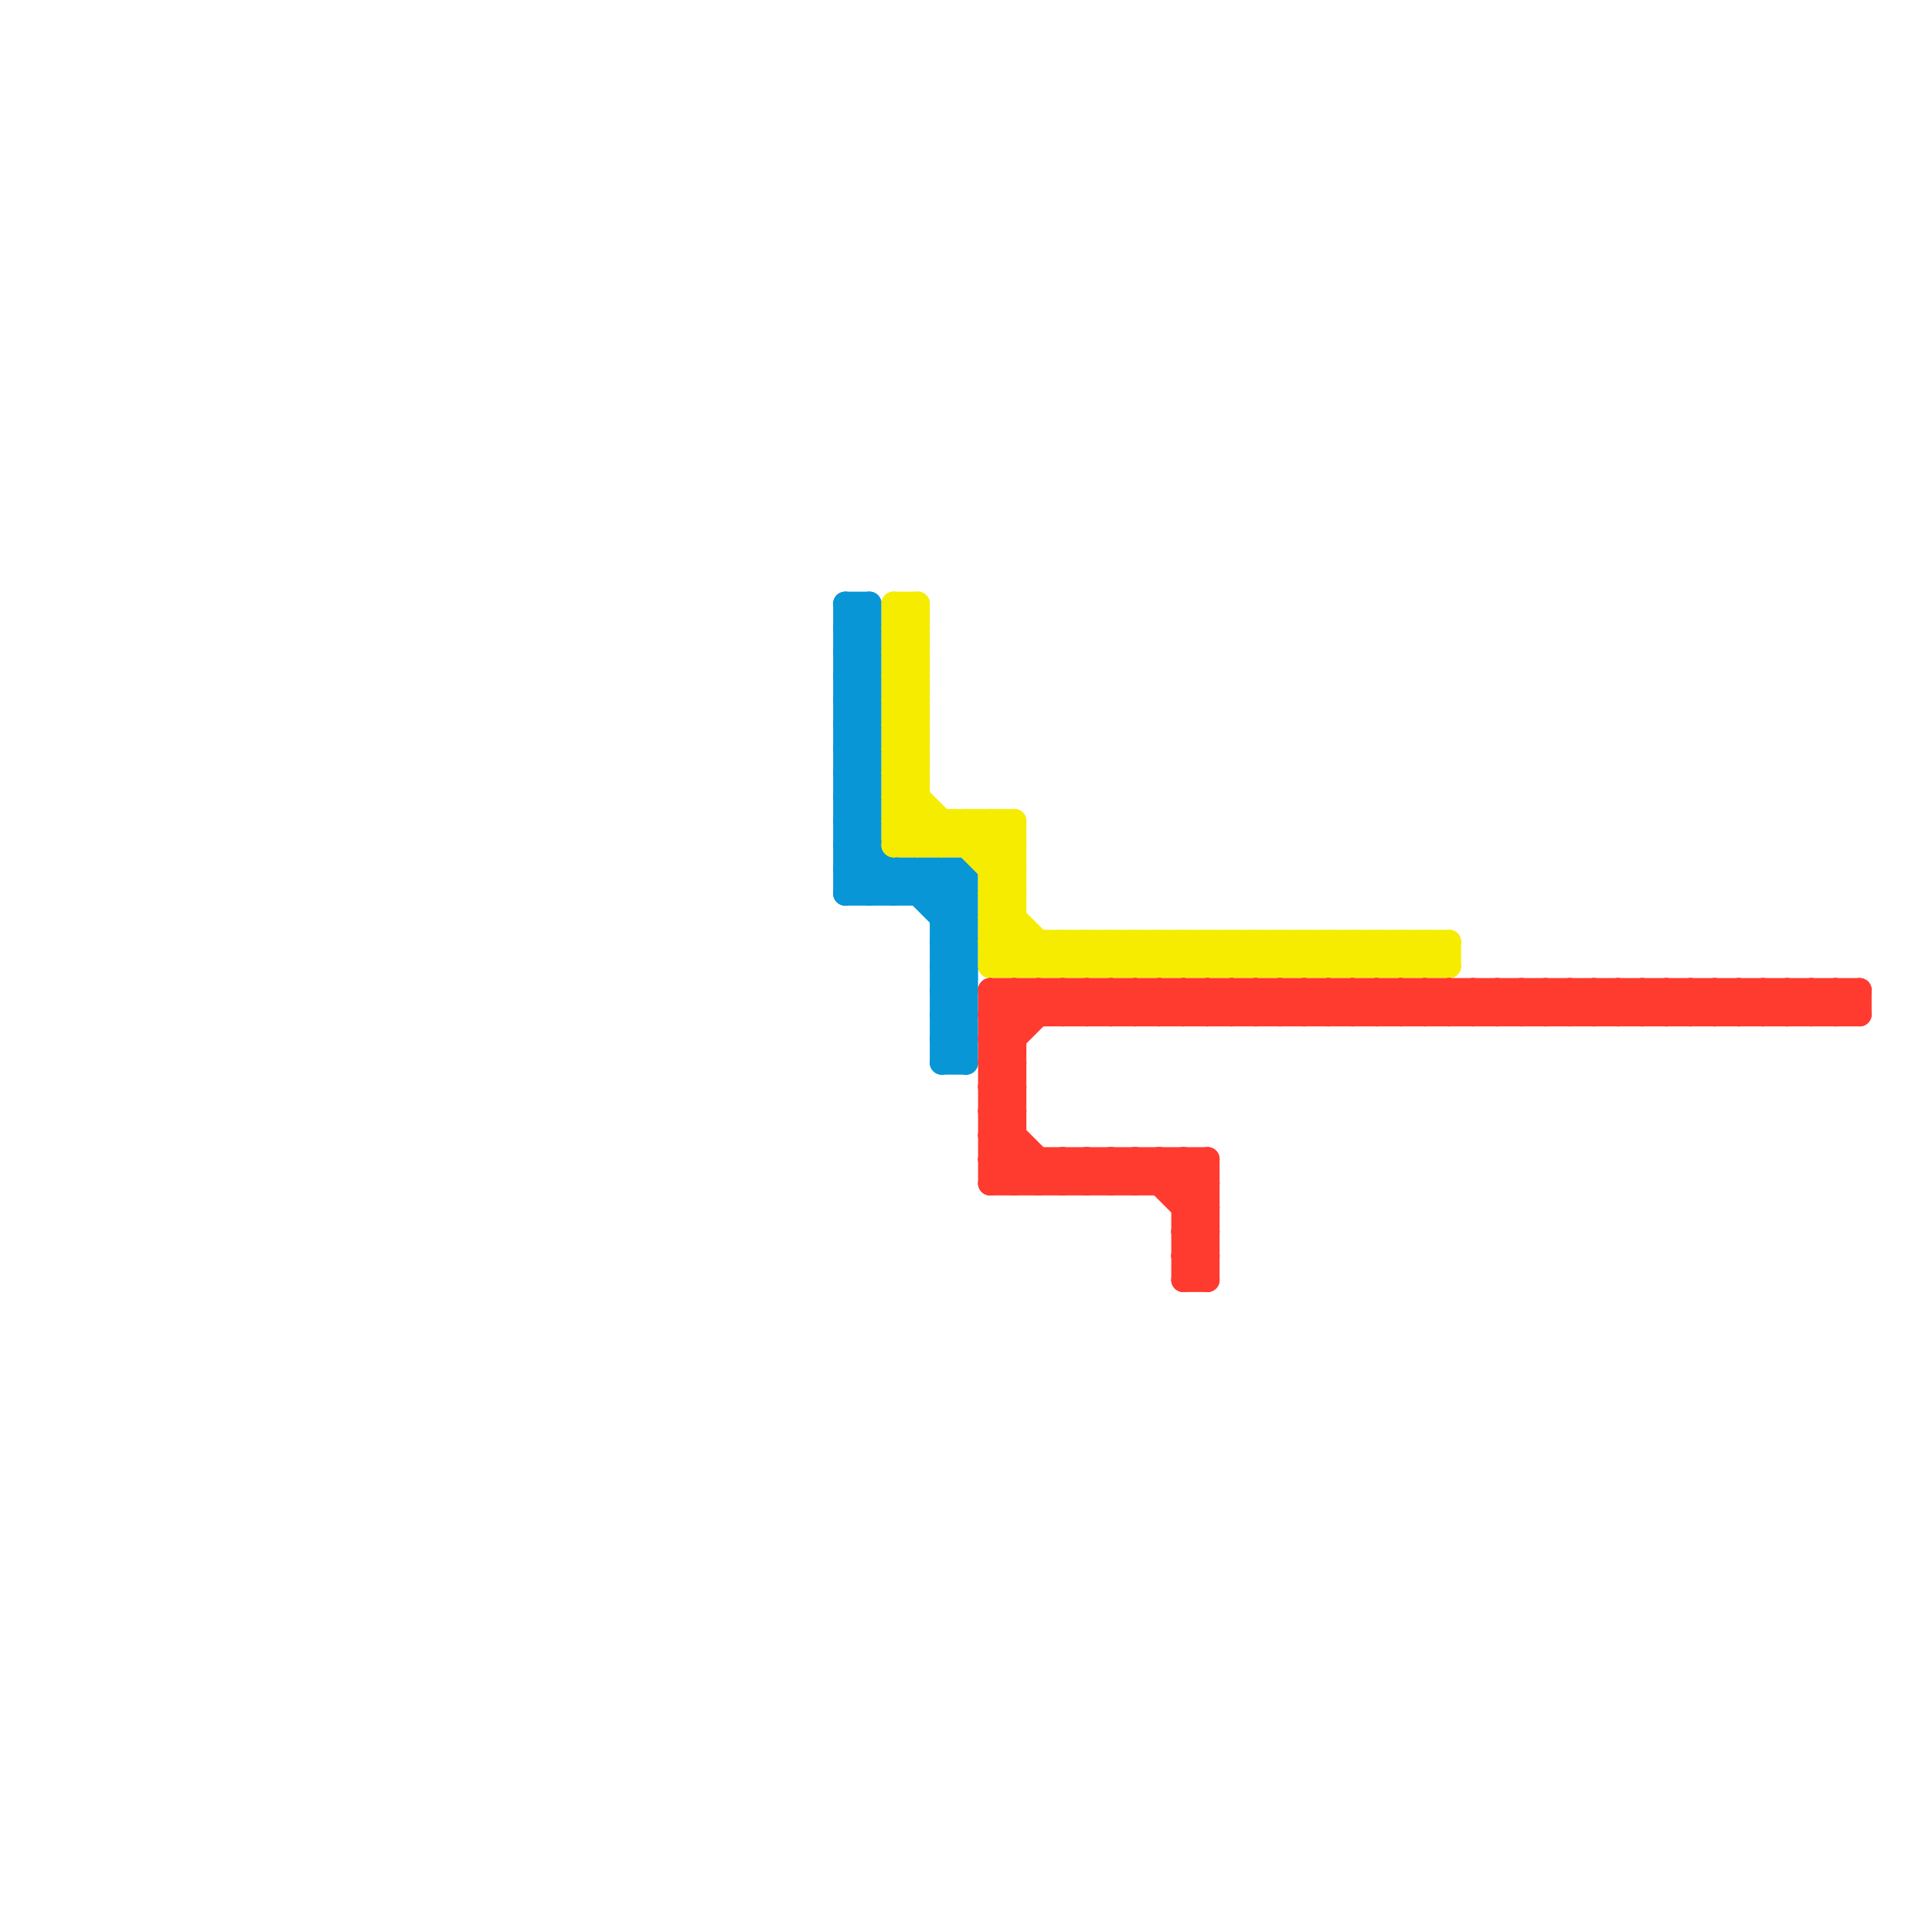 
<svg version="1.1" xmlns="http://www.w3.org/2000/svg" viewBox="0 0 80 80">
<style>line { stroke-width: 1; fill: none; stroke-linecap: round; stroke-linejoin: round; } .c0 { stroke: #0896d7 } .c1 { stroke: #f5ec00 } .c2 { stroke: #ff3a2f }</style><line class="c0" x1="35" y1="36" x2="40" y2="36"/><line class="c0" x1="39" y1="39" x2="40" y2="40"/><line class="c0" x1="35" y1="33" x2="36" y2="33"/><line class="c0" x1="35" y1="25" x2="36" y2="26"/><line class="c0" x1="37" y1="37" x2="38" y2="36"/><line class="c0" x1="39" y1="38" x2="40" y2="37"/><line class="c0" x1="39" y1="42" x2="40" y2="42"/><line class="c0" x1="35" y1="28" x2="36" y2="28"/><line class="c0" x1="35" y1="26" x2="36" y2="25"/><line class="c0" x1="35" y1="36" x2="36" y2="35"/><line class="c0" x1="36" y1="37" x2="37" y2="36"/><line class="c0" x1="39" y1="40" x2="40" y2="39"/><line class="c0" x1="36" y1="25" x2="36" y2="37"/><line class="c0" x1="35" y1="27" x2="36" y2="28"/><line class="c0" x1="39" y1="43" x2="40" y2="44"/><line class="c0" x1="35" y1="29" x2="36" y2="30"/><line class="c0" x1="39" y1="41" x2="40" y2="41"/><line class="c0" x1="38" y1="36" x2="40" y2="38"/><line class="c0" x1="35" y1="35" x2="37" y2="37"/><line class="c0" x1="39" y1="44" x2="40" y2="44"/><line class="c0" x1="35" y1="30" x2="36" y2="30"/><line class="c0" x1="35" y1="32" x2="36" y2="33"/><line class="c0" x1="35" y1="34" x2="36" y2="34"/><line class="c0" x1="35" y1="31" x2="36" y2="30"/><line class="c0" x1="39" y1="39" x2="40" y2="39"/><line class="c0" x1="35" y1="25" x2="36" y2="25"/><line class="c0" x1="35" y1="33" x2="36" y2="32"/><line class="c0" x1="38" y1="36" x2="38" y2="37"/><line class="c0" x1="35" y1="28" x2="36" y2="27"/><line class="c0" x1="39" y1="40" x2="40" y2="41"/><line class="c0" x1="35" y1="26" x2="36" y2="27"/><line class="c0" x1="39" y1="42" x2="40" y2="41"/><line class="c0" x1="35" y1="27" x2="36" y2="27"/><line class="c0" x1="35" y1="36" x2="36" y2="37"/><line class="c0" x1="35" y1="29" x2="36" y2="29"/><line class="c0" x1="35" y1="35" x2="36" y2="35"/><line class="c0" x1="39" y1="41" x2="40" y2="40"/><line class="c0" x1="39" y1="43" x2="40" y2="43"/><line class="c0" x1="37" y1="36" x2="37" y2="37"/><line class="c0" x1="35" y1="34" x2="36" y2="33"/><line class="c0" x1="35" y1="32" x2="36" y2="32"/><line class="c0" x1="35" y1="30" x2="36" y2="29"/><line class="c0" x1="35" y1="37" x2="40" y2="37"/><line class="c0" x1="39" y1="44" x2="40" y2="43"/><line class="c0" x1="39" y1="37" x2="40" y2="36"/><line class="c0" x1="39" y1="39" x2="40" y2="38"/><line class="c0" x1="35" y1="31" x2="36" y2="32"/><line class="c0" x1="35" y1="33" x2="36" y2="34"/><line class="c0" x1="38" y1="37" x2="39" y2="36"/><line class="c0" x1="35" y1="26" x2="36" y2="26"/><line class="c0" x1="35" y1="25" x2="35" y2="37"/><line class="c0" x1="35" y1="28" x2="36" y2="29"/><line class="c0" x1="39" y1="38" x2="40" y2="38"/><line class="c0" x1="39" y1="42" x2="40" y2="43"/><line class="c0" x1="39" y1="40" x2="40" y2="40"/><line class="c0" x1="35" y1="35" x2="36" y2="34"/><line class="c0" x1="35" y1="27" x2="36" y2="26"/><line class="c0" x1="40" y1="36" x2="40" y2="44"/><line class="c0" x1="35" y1="37" x2="36" y2="36"/><line class="c0" x1="35" y1="29" x2="36" y2="28"/><line class="c0" x1="39" y1="43" x2="40" y2="42"/><line class="c0" x1="35" y1="34" x2="40" y2="39"/><line class="c0" x1="39" y1="41" x2="40" y2="42"/><line class="c0" x1="35" y1="32" x2="36" y2="31"/><line class="c0" x1="39" y1="36" x2="40" y2="37"/><line class="c0" x1="35" y1="30" x2="36" y2="31"/><line class="c0" x1="39" y1="36" x2="39" y2="44"/><line class="c0" x1="35" y1="31" x2="36" y2="31"/><line class="c1" x1="42" y1="40" x2="43" y2="39"/><line class="c1" x1="41" y1="40" x2="60" y2="40"/><line class="c1" x1="38" y1="25" x2="38" y2="35"/><line class="c1" x1="41" y1="38" x2="43" y2="40"/><line class="c1" x1="37" y1="34" x2="42" y2="34"/><line class="c1" x1="45" y1="39" x2="46" y2="40"/><line class="c1" x1="53" y1="40" x2="54" y2="39"/><line class="c1" x1="54" y1="39" x2="55" y2="40"/><line class="c1" x1="56" y1="39" x2="56" y2="40"/><line class="c1" x1="38" y1="35" x2="39" y2="34"/><line class="c1" x1="43" y1="39" x2="43" y2="40"/><line class="c1" x1="58" y1="39" x2="58" y2="40"/><line class="c1" x1="41" y1="39" x2="42" y2="38"/><line class="c1" x1="37" y1="25" x2="38" y2="26"/><line class="c1" x1="37" y1="33" x2="39" y2="35"/><line class="c1" x1="37" y1="26" x2="38" y2="26"/><line class="c1" x1="60" y1="39" x2="60" y2="40"/><line class="c1" x1="57" y1="39" x2="57" y2="40"/><line class="c1" x1="41" y1="37" x2="42" y2="37"/><line class="c1" x1="54" y1="40" x2="55" y2="39"/><line class="c1" x1="51" y1="39" x2="52" y2="40"/><line class="c1" x1="41" y1="39" x2="42" y2="40"/><line class="c1" x1="56" y1="40" x2="57" y2="39"/><line class="c1" x1="37" y1="28" x2="38" y2="28"/><line class="c1" x1="37" y1="30" x2="38" y2="30"/><line class="c1" x1="46" y1="40" x2="47" y2="39"/><line class="c1" x1="52" y1="39" x2="53" y2="40"/><line class="c1" x1="37" y1="32" x2="38" y2="32"/><line class="c1" x1="49" y1="39" x2="50" y2="40"/><line class="c1" x1="57" y1="40" x2="58" y2="39"/><line class="c1" x1="37" y1="31" x2="38" y2="30"/><line class="c1" x1="37" y1="33" x2="38" y2="32"/><line class="c1" x1="37" y1="35" x2="38" y2="34"/><line class="c1" x1="39" y1="35" x2="40" y2="34"/><line class="c1" x1="37" y1="27" x2="38" y2="27"/><line class="c1" x1="46" y1="39" x2="46" y2="40"/><line class="c1" x1="37" y1="29" x2="38" y2="29"/><line class="c1" x1="41" y1="38" x2="42" y2="38"/><line class="c1" x1="37" y1="31" x2="38" y2="32"/><line class="c1" x1="48" y1="39" x2="48" y2="40"/><line class="c1" x1="40" y1="34" x2="42" y2="36"/><line class="c1" x1="44" y1="39" x2="44" y2="40"/><line class="c1" x1="59" y1="39" x2="59" y2="40"/><line class="c1" x1="55" y1="40" x2="56" y2="39"/><line class="c1" x1="39" y1="34" x2="39" y2="35"/><line class="c1" x1="45" y1="40" x2="46" y2="39"/><line class="c1" x1="59" y1="40" x2="60" y2="39"/><line class="c1" x1="45" y1="39" x2="45" y2="40"/><line class="c1" x1="54" y1="39" x2="54" y2="40"/><line class="c1" x1="47" y1="40" x2="48" y2="39"/><line class="c1" x1="37" y1="26" x2="38" y2="25"/><line class="c1" x1="41" y1="39" x2="60" y2="39"/><line class="c1" x1="41" y1="35" x2="42" y2="34"/><line class="c1" x1="41" y1="37" x2="42" y2="36"/><line class="c1" x1="58" y1="39" x2="59" y2="40"/><line class="c1" x1="51" y1="39" x2="51" y2="40"/><line class="c1" x1="37" y1="26" x2="38" y2="27"/><line class="c1" x1="53" y1="39" x2="53" y2="40"/><line class="c1" x1="47" y1="39" x2="47" y2="40"/><line class="c1" x1="41" y1="36" x2="42" y2="35"/><line class="c1" x1="50" y1="39" x2="51" y2="40"/><line class="c1" x1="49" y1="40" x2="50" y2="39"/><line class="c1" x1="55" y1="39" x2="56" y2="40"/><line class="c1" x1="49" y1="39" x2="49" y2="40"/><line class="c1" x1="37" y1="27" x2="38" y2="26"/><line class="c1" x1="51" y1="40" x2="52" y2="39"/><line class="c1" x1="37" y1="29" x2="38" y2="28"/><line class="c1" x1="41" y1="38" x2="42" y2="37"/><line class="c1" x1="41" y1="34" x2="42" y2="35"/><line class="c1" x1="40" y1="35" x2="41" y2="34"/><line class="c1" x1="50" y1="40" x2="51" y2="39"/><line class="c1" x1="37" y1="31" x2="38" y2="31"/><line class="c1" x1="44" y1="40" x2="45" y2="39"/><line class="c1" x1="37" y1="33" x2="38" y2="33"/><line class="c1" x1="42" y1="34" x2="42" y2="40"/><line class="c1" x1="37" y1="25" x2="38" y2="25"/><line class="c1" x1="37" y1="25" x2="37" y2="35"/><line class="c1" x1="44" y1="39" x2="45" y2="40"/><line class="c1" x1="37" y1="35" x2="42" y2="35"/><line class="c1" x1="56" y1="39" x2="57" y2="40"/><line class="c1" x1="37" y1="27" x2="38" y2="28"/><line class="c1" x1="37" y1="29" x2="38" y2="30"/><line class="c1" x1="46" y1="39" x2="47" y2="40"/><line class="c1" x1="48" y1="39" x2="49" y2="40"/><line class="c1" x1="57" y1="39" x2="58" y2="40"/><line class="c1" x1="37" y1="28" x2="38" y2="27"/><line class="c1" x1="37" y1="30" x2="38" y2="29"/><line class="c1" x1="48" y1="40" x2="49" y2="39"/><line class="c1" x1="41" y1="34" x2="41" y2="40"/><line class="c1" x1="37" y1="32" x2="38" y2="31"/><line class="c1" x1="37" y1="34" x2="38" y2="33"/><line class="c1" x1="37" y1="28" x2="38" y2="29"/><line class="c1" x1="37" y1="30" x2="38" y2="31"/><line class="c1" x1="52" y1="39" x2="52" y2="40"/><line class="c1" x1="37" y1="32" x2="42" y2="37"/><line class="c1" x1="40" y1="34" x2="40" y2="35"/><line class="c1" x1="41" y1="37" x2="44" y2="40"/><line class="c1" x1="37" y1="34" x2="38" y2="35"/><line class="c1" x1="41" y1="40" x2="42" y2="39"/><line class="c1" x1="53" y1="39" x2="54" y2="40"/><line class="c1" x1="47" y1="39" x2="48" y2="40"/><line class="c1" x1="50" y1="39" x2="50" y2="40"/><line class="c1" x1="55" y1="39" x2="55" y2="40"/><line class="c1" x1="43" y1="40" x2="44" y2="39"/><line class="c1" x1="58" y1="40" x2="59" y2="39"/><line class="c1" x1="41" y1="36" x2="42" y2="36"/><line class="c1" x1="52" y1="40" x2="53" y2="39"/><line class="c1" x1="59" y1="39" x2="60" y2="40"/><line class="c2" x1="61" y1="41" x2="61" y2="42"/><line class="c2" x1="68" y1="41" x2="69" y2="42"/><line class="c2" x1="49" y1="50" x2="50" y2="50"/><line class="c2" x1="76" y1="42" x2="77" y2="41"/><line class="c2" x1="45" y1="42" x2="46" y2="41"/><line class="c2" x1="49" y1="52" x2="50" y2="52"/><line class="c2" x1="47" y1="48" x2="50" y2="51"/><line class="c2" x1="72" y1="41" x2="72" y2="42"/><line class="c2" x1="45" y1="41" x2="46" y2="42"/><line class="c2" x1="53" y1="42" x2="54" y2="41"/><line class="c2" x1="54" y1="41" x2="55" y2="42"/><line class="c2" x1="47" y1="42" x2="48" y2="41"/><line class="c2" x1="49" y1="48" x2="50" y2="49"/><line class="c2" x1="65" y1="41" x2="65" y2="42"/><line class="c2" x1="47" y1="41" x2="47" y2="42"/><line class="c2" x1="62" y1="41" x2="63" y2="42"/><line class="c2" x1="41" y1="41" x2="41" y2="49"/><line class="c2" x1="71" y1="41" x2="72" y2="42"/><line class="c2" x1="64" y1="42" x2="65" y2="41"/><line class="c2" x1="73" y1="42" x2="74" y2="41"/><line class="c2" x1="76" y1="41" x2="77" y2="42"/><line class="c2" x1="49" y1="51" x2="50" y2="51"/><line class="c2" x1="41" y1="45" x2="42" y2="44"/><line class="c2" x1="49" y1="53" x2="50" y2="53"/><line class="c2" x1="73" y1="41" x2="73" y2="42"/><line class="c2" x1="54" y1="42" x2="55" y2="41"/><line class="c2" x1="51" y1="41" x2="52" y2="42"/><line class="c2" x1="49" y1="48" x2="49" y2="53"/><line class="c2" x1="63" y1="42" x2="64" y2="41"/><line class="c2" x1="60" y1="41" x2="61" y2="42"/><line class="c2" x1="63" y1="41" x2="63" y2="42"/><line class="c2" x1="44" y1="48" x2="44" y2="49"/><line class="c2" x1="57" y1="41" x2="58" y2="42"/><line class="c2" x1="65" y1="42" x2="66" y2="41"/><line class="c2" x1="66" y1="41" x2="67" y2="42"/><line class="c2" x1="74" y1="42" x2="75" y2="41"/><line class="c2" x1="46" y1="42" x2="47" y2="41"/><line class="c2" x1="41" y1="43" x2="42" y2="44"/><line class="c2" x1="49" y1="42" x2="50" y2="41"/><line class="c2" x1="41" y1="45" x2="42" y2="46"/><line class="c2" x1="46" y1="48" x2="47" y2="49"/><line class="c2" x1="45" y1="49" x2="46" y2="48"/><line class="c2" x1="49" y1="41" x2="49" y2="42"/><line class="c2" x1="45" y1="48" x2="45" y2="49"/><line class="c2" x1="43" y1="41" x2="44" y2="42"/><line class="c2" x1="41" y1="46" x2="44" y2="49"/><line class="c2" x1="58" y1="41" x2="59" y2="42"/><line class="c2" x1="41" y1="49" x2="50" y2="49"/><line class="c2" x1="69" y1="41" x2="69" y2="42"/><line class="c2" x1="41" y1="42" x2="42" y2="41"/><line class="c2" x1="42" y1="41" x2="43" y2="42"/><line class="c2" x1="67" y1="41" x2="67" y2="42"/><line class="c2" x1="48" y1="48" x2="50" y2="50"/><line class="c2" x1="46" y1="49" x2="47" y2="48"/><line class="c2" x1="44" y1="41" x2="45" y2="42"/><line class="c2" x1="41" y1="46" x2="42" y2="45"/><line class="c2" x1="41" y1="48" x2="42" y2="47"/><line class="c2" x1="67" y1="42" x2="68" y2="41"/><line class="c2" x1="41" y1="43" x2="43" y2="41"/><line class="c2" x1="48" y1="49" x2="49" y2="48"/><line class="c2" x1="64" y1="41" x2="65" y2="42"/><line class="c2" x1="53" y1="41" x2="53" y2="42"/><line class="c2" x1="41" y1="42" x2="42" y2="43"/><line class="c2" x1="62" y1="41" x2="62" y2="42"/><line class="c2" x1="41" y1="44" x2="42" y2="45"/><line class="c2" x1="43" y1="48" x2="43" y2="49"/><line class="c2" x1="55" y1="42" x2="56" y2="41"/><line class="c2" x1="69" y1="42" x2="70" y2="41"/><line class="c2" x1="46" y1="41" x2="47" y2="42"/><line class="c2" x1="41" y1="48" x2="42" y2="49"/><line class="c2" x1="49" y1="49" x2="50" y2="48"/><line class="c2" x1="54" y1="41" x2="54" y2="42"/><line class="c2" x1="41" y1="47" x2="42" y2="47"/><line class="c2" x1="70" y1="41" x2="71" y2="42"/><line class="c2" x1="48" y1="41" x2="49" y2="42"/><line class="c2" x1="42" y1="49" x2="43" y2="48"/><line class="c2" x1="41" y1="44" x2="44" y2="41"/><line class="c2" x1="49" y1="51" x2="50" y2="50"/><line class="c2" x1="56" y1="41" x2="56" y2="42"/><line class="c2" x1="49" y1="53" x2="50" y2="52"/><line class="c2" x1="55" y1="41" x2="55" y2="42"/><line class="c2" x1="71" y1="41" x2="71" y2="42"/><line class="c2" x1="44" y1="49" x2="45" y2="48"/><line class="c2" x1="41" y1="42" x2="77" y2="42"/><line class="c2" x1="74" y1="41" x2="75" y2="42"/><line class="c2" x1="60" y1="41" x2="60" y2="42"/><line class="c2" x1="57" y1="42" x2="58" y2="41"/><line class="c2" x1="46" y1="48" x2="46" y2="49"/><line class="c2" x1="66" y1="42" x2="67" y2="41"/><line class="c2" x1="49" y1="51" x2="50" y2="52"/><line class="c2" x1="57" y1="41" x2="57" y2="42"/><line class="c2" x1="66" y1="41" x2="66" y2="42"/><line class="c2" x1="73" y1="41" x2="74" y2="42"/><line class="c2" x1="47" y1="48" x2="47" y2="49"/><line class="c2" x1="75" y1="41" x2="75" y2="42"/><line class="c2" x1="42" y1="41" x2="42" y2="49"/><line class="c2" x1="68" y1="42" x2="69" y2="41"/><line class="c2" x1="50" y1="41" x2="51" y2="42"/><line class="c2" x1="68" y1="41" x2="68" y2="42"/><line class="c2" x1="58" y1="42" x2="59" y2="41"/><line class="c2" x1="59" y1="41" x2="60" y2="42"/><line class="c2" x1="49" y1="50" x2="50" y2="49"/><line class="c2" x1="52" y1="42" x2="53" y2="41"/><line class="c2" x1="55" y1="41" x2="56" y2="42"/><line class="c2" x1="49" y1="52" x2="50" y2="51"/><line class="c2" x1="47" y1="49" x2="48" y2="48"/><line class="c2" x1="48" y1="48" x2="48" y2="49"/><line class="c2" x1="45" y1="41" x2="45" y2="42"/><line class="c2" x1="52" y1="41" x2="53" y2="42"/><line class="c2" x1="60" y1="42" x2="61" y2="41"/><line class="c2" x1="61" y1="41" x2="62" y2="42"/><line class="c2" x1="44" y1="42" x2="45" y2="41"/><line class="c2" x1="72" y1="41" x2="73" y2="42"/><line class="c2" x1="44" y1="41" x2="44" y2="42"/><line class="c2" x1="49" y1="52" x2="50" y2="53"/><line class="c2" x1="65" y1="41" x2="66" y2="42"/><line class="c2" x1="47" y1="41" x2="48" y2="42"/><line class="c2" x1="64" y1="41" x2="64" y2="42"/><line class="c2" x1="51" y1="41" x2="51" y2="42"/><line class="c2" x1="61" y1="42" x2="62" y2="41"/><line class="c2" x1="70" y1="42" x2="71" y2="41"/><line class="c2" x1="70" y1="41" x2="70" y2="42"/><line class="c2" x1="41" y1="47" x2="42" y2="46"/><line class="c2" x1="41" y1="49" x2="42" y2="48"/><line class="c2" x1="72" y1="42" x2="73" y2="41"/><line class="c2" x1="76" y1="41" x2="76" y2="42"/><line class="c2" x1="48" y1="42" x2="49" y2="41"/><line class="c2" x1="62" y1="42" x2="63" y2="41"/><line class="c2" x1="41" y1="43" x2="42" y2="43"/><line class="c2" x1="43" y1="49" x2="44" y2="48"/><line class="c2" x1="56" y1="42" x2="57" y2="41"/><line class="c2" x1="41" y1="45" x2="42" y2="45"/><line class="c2" x1="48" y1="41" x2="48" y2="42"/><line class="c2" x1="71" y1="42" x2="72" y2="41"/><line class="c2" x1="44" y1="48" x2="45" y2="49"/><line class="c2" x1="63" y1="41" x2="64" y2="42"/><line class="c2" x1="41" y1="48" x2="50" y2="48"/><line class="c2" x1="56" y1="41" x2="57" y2="42"/><line class="c2" x1="77" y1="41" x2="77" y2="42"/><line class="c2" x1="41" y1="41" x2="42" y2="42"/><line class="c2" x1="41" y1="47" x2="43" y2="49"/><line class="c2" x1="49" y1="41" x2="50" y2="42"/><line class="c2" x1="45" y1="48" x2="46" y2="49"/><line class="c2" x1="43" y1="41" x2="43" y2="42"/><line class="c2" x1="74" y1="41" x2="74" y2="42"/><line class="c2" x1="69" y1="41" x2="70" y2="42"/><line class="c2" x1="58" y1="41" x2="58" y2="42"/><line class="c2" x1="51" y1="42" x2="52" y2="41"/><line class="c2" x1="67" y1="41" x2="68" y2="42"/><line class="c2" x1="41" y1="41" x2="77" y2="41"/><line class="c2" x1="50" y1="42" x2="51" y2="41"/><line class="c2" x1="41" y1="44" x2="42" y2="44"/><line class="c2" x1="50" y1="48" x2="50" y2="53"/><line class="c2" x1="59" y1="42" x2="60" y2="41"/><line class="c2" x1="50" y1="41" x2="50" y2="42"/><line class="c2" x1="59" y1="41" x2="59" y2="42"/><line class="c2" x1="75" y1="41" x2="76" y2="42"/><line class="c2" x1="46" y1="41" x2="46" y2="42"/><line class="c2" x1="53" y1="41" x2="54" y2="42"/><line class="c2" x1="41" y1="46" x2="42" y2="46"/><line class="c2" x1="75" y1="42" x2="76" y2="41"/><line class="c2" x1="52" y1="41" x2="52" y2="42"/>


</svg>


